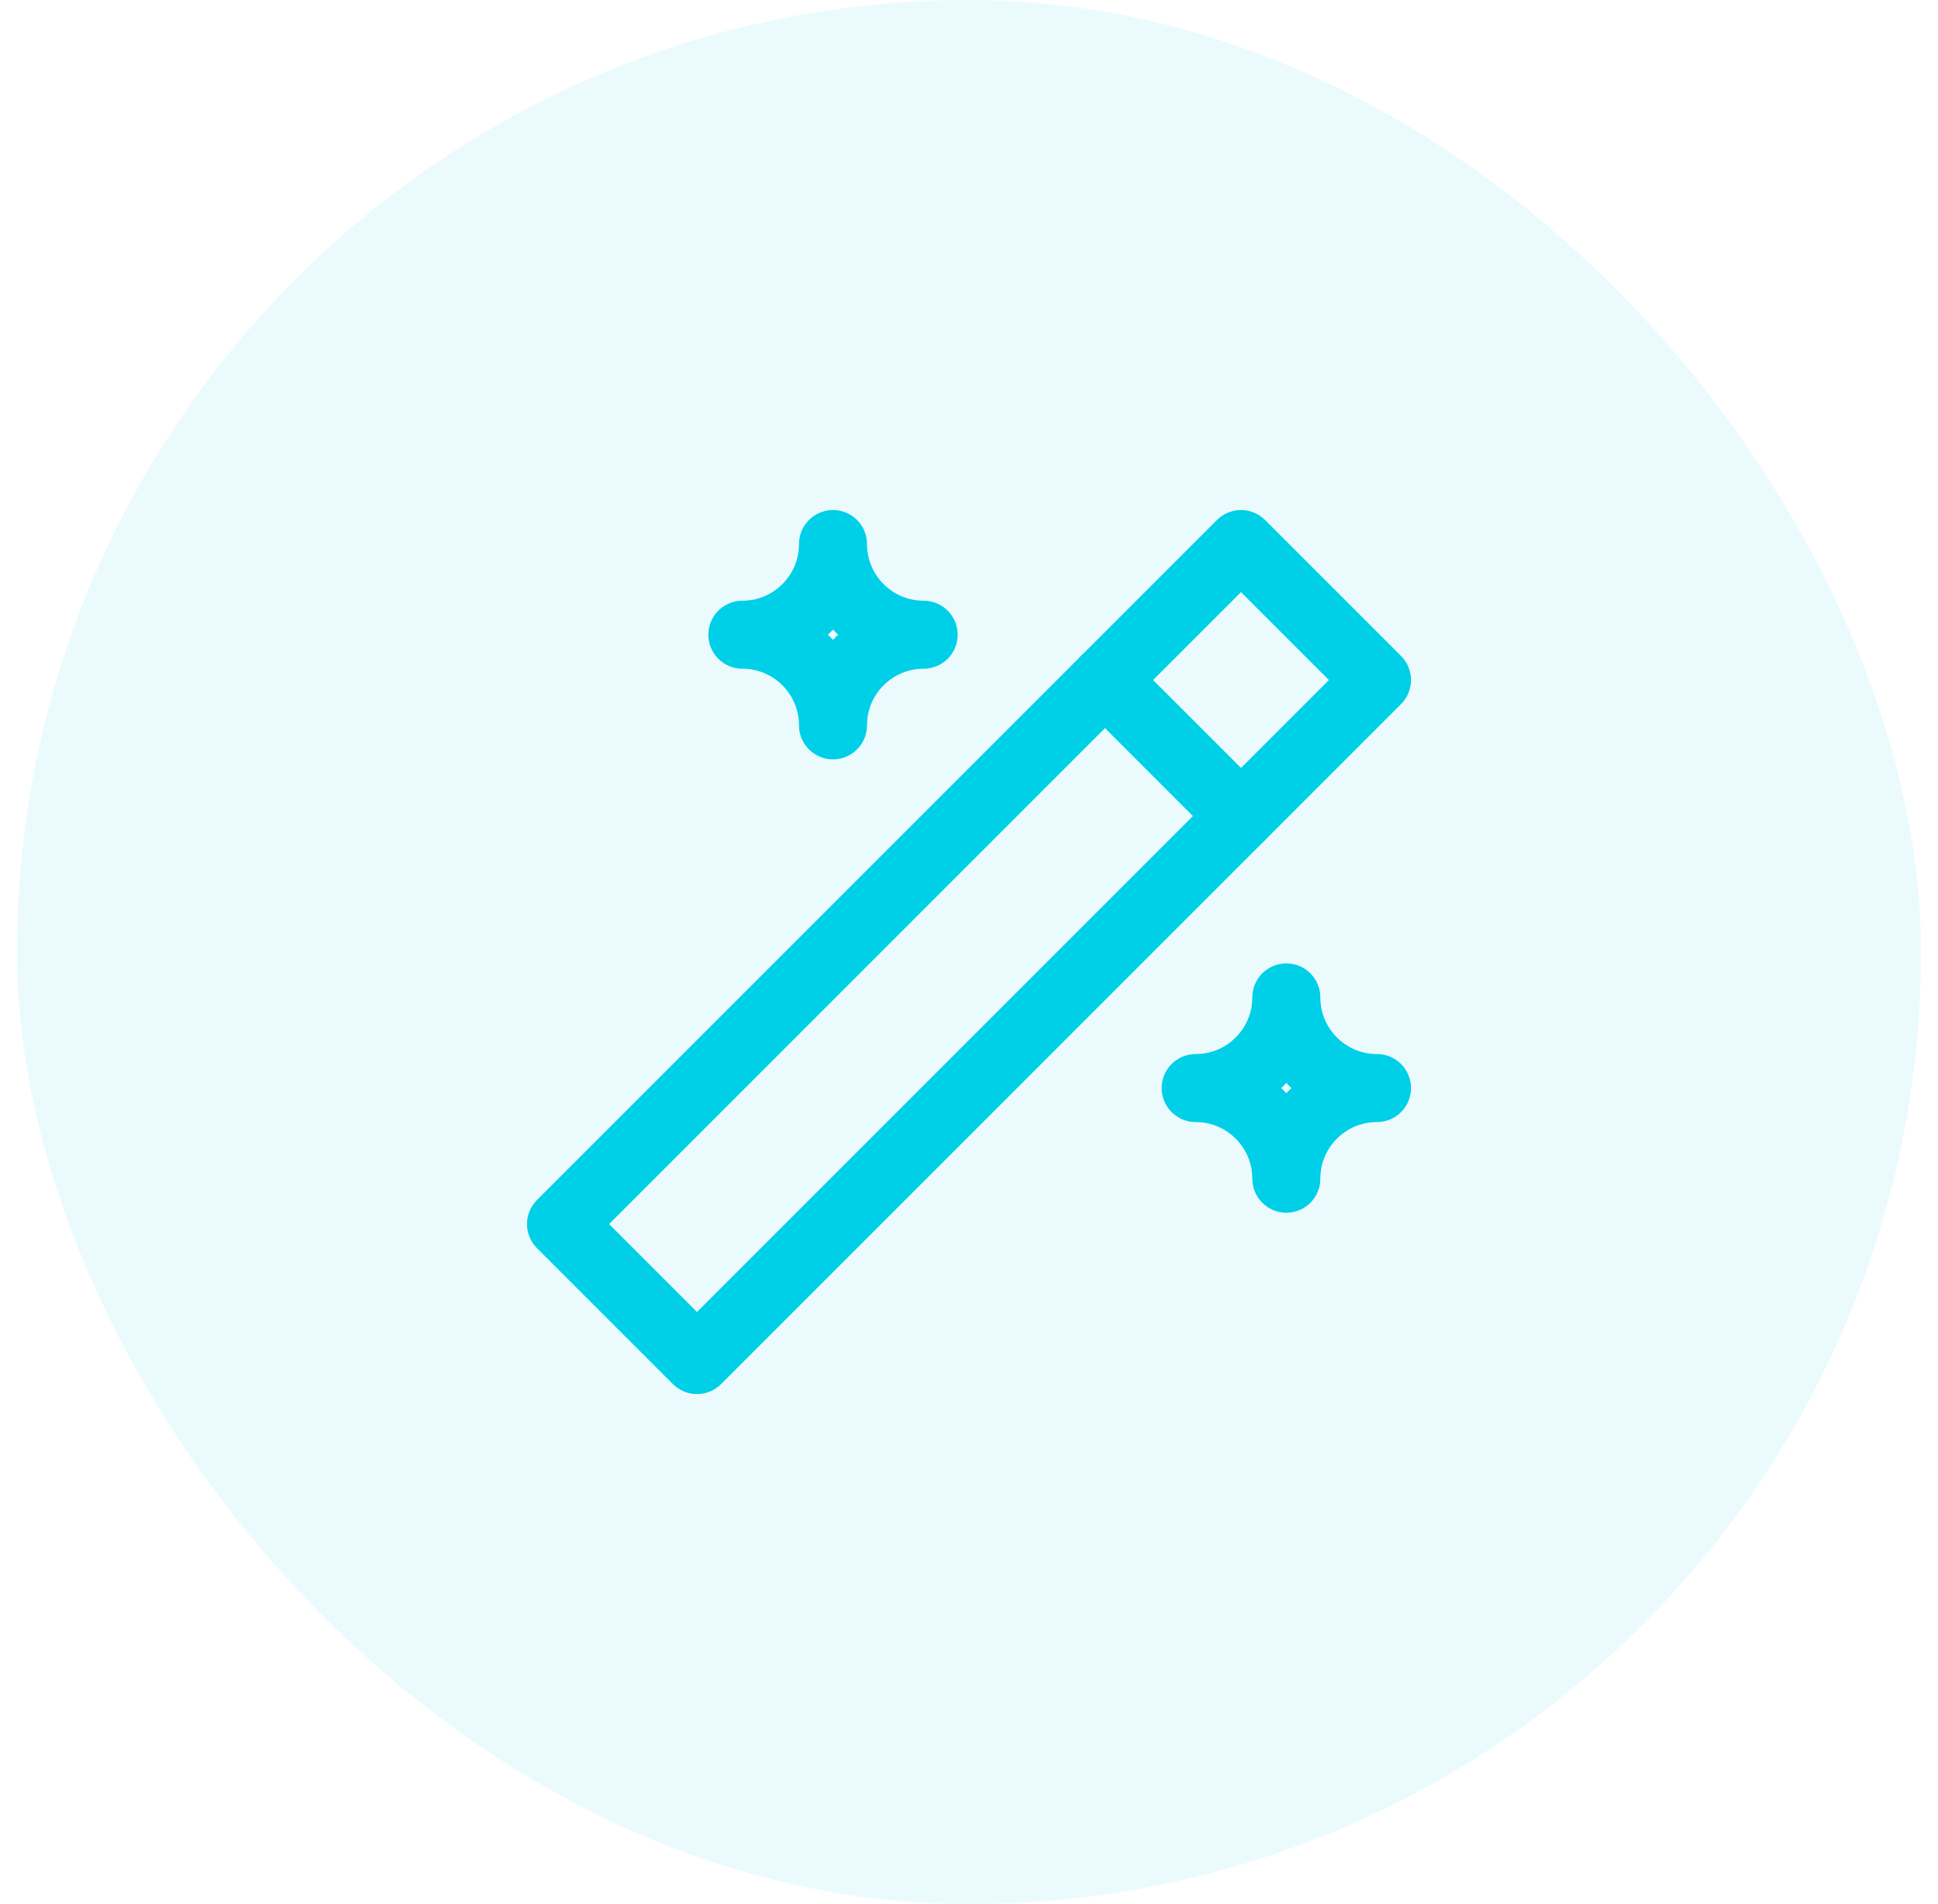 <svg width="57" height="56" viewBox="0 0 57 56" fill="none" xmlns="http://www.w3.org/2000/svg">
<rect x="0.5" width="56" height="56" rx="28" fill="#00CFE8" fill-opacity="0.08"/>
<path d="M20.5 40L40.5 20L36.5 16L16.5 36L20.5 40" stroke="#00CFE8" stroke-width="2" stroke-linecap="round" stroke-linejoin="round"/>
<path d="M32.5 20L36.5 24" stroke="#00CFE8" stroke-width="2" stroke-linecap="round" stroke-linejoin="round"/>
<path d="M24.5 16C24.5 17.473 25.694 18.667 27.167 18.667C25.694 18.667 24.5 19.861 24.5 21.333C24.5 19.861 23.306 18.667 21.834 18.667C23.306 18.667 24.5 17.473 24.5 16" stroke="#00CFE8" stroke-width="2" stroke-linecap="round" stroke-linejoin="round"/>
<path d="M37.833 29.333C37.833 30.806 39.027 32 40.5 32C39.027 32 37.833 33.194 37.833 34.667C37.833 33.194 36.639 32 35.166 32C36.639 32 37.833 30.806 37.833 29.333" stroke="#00CFE8" stroke-width="2" stroke-linecap="round" stroke-linejoin="round"/>
</svg>
